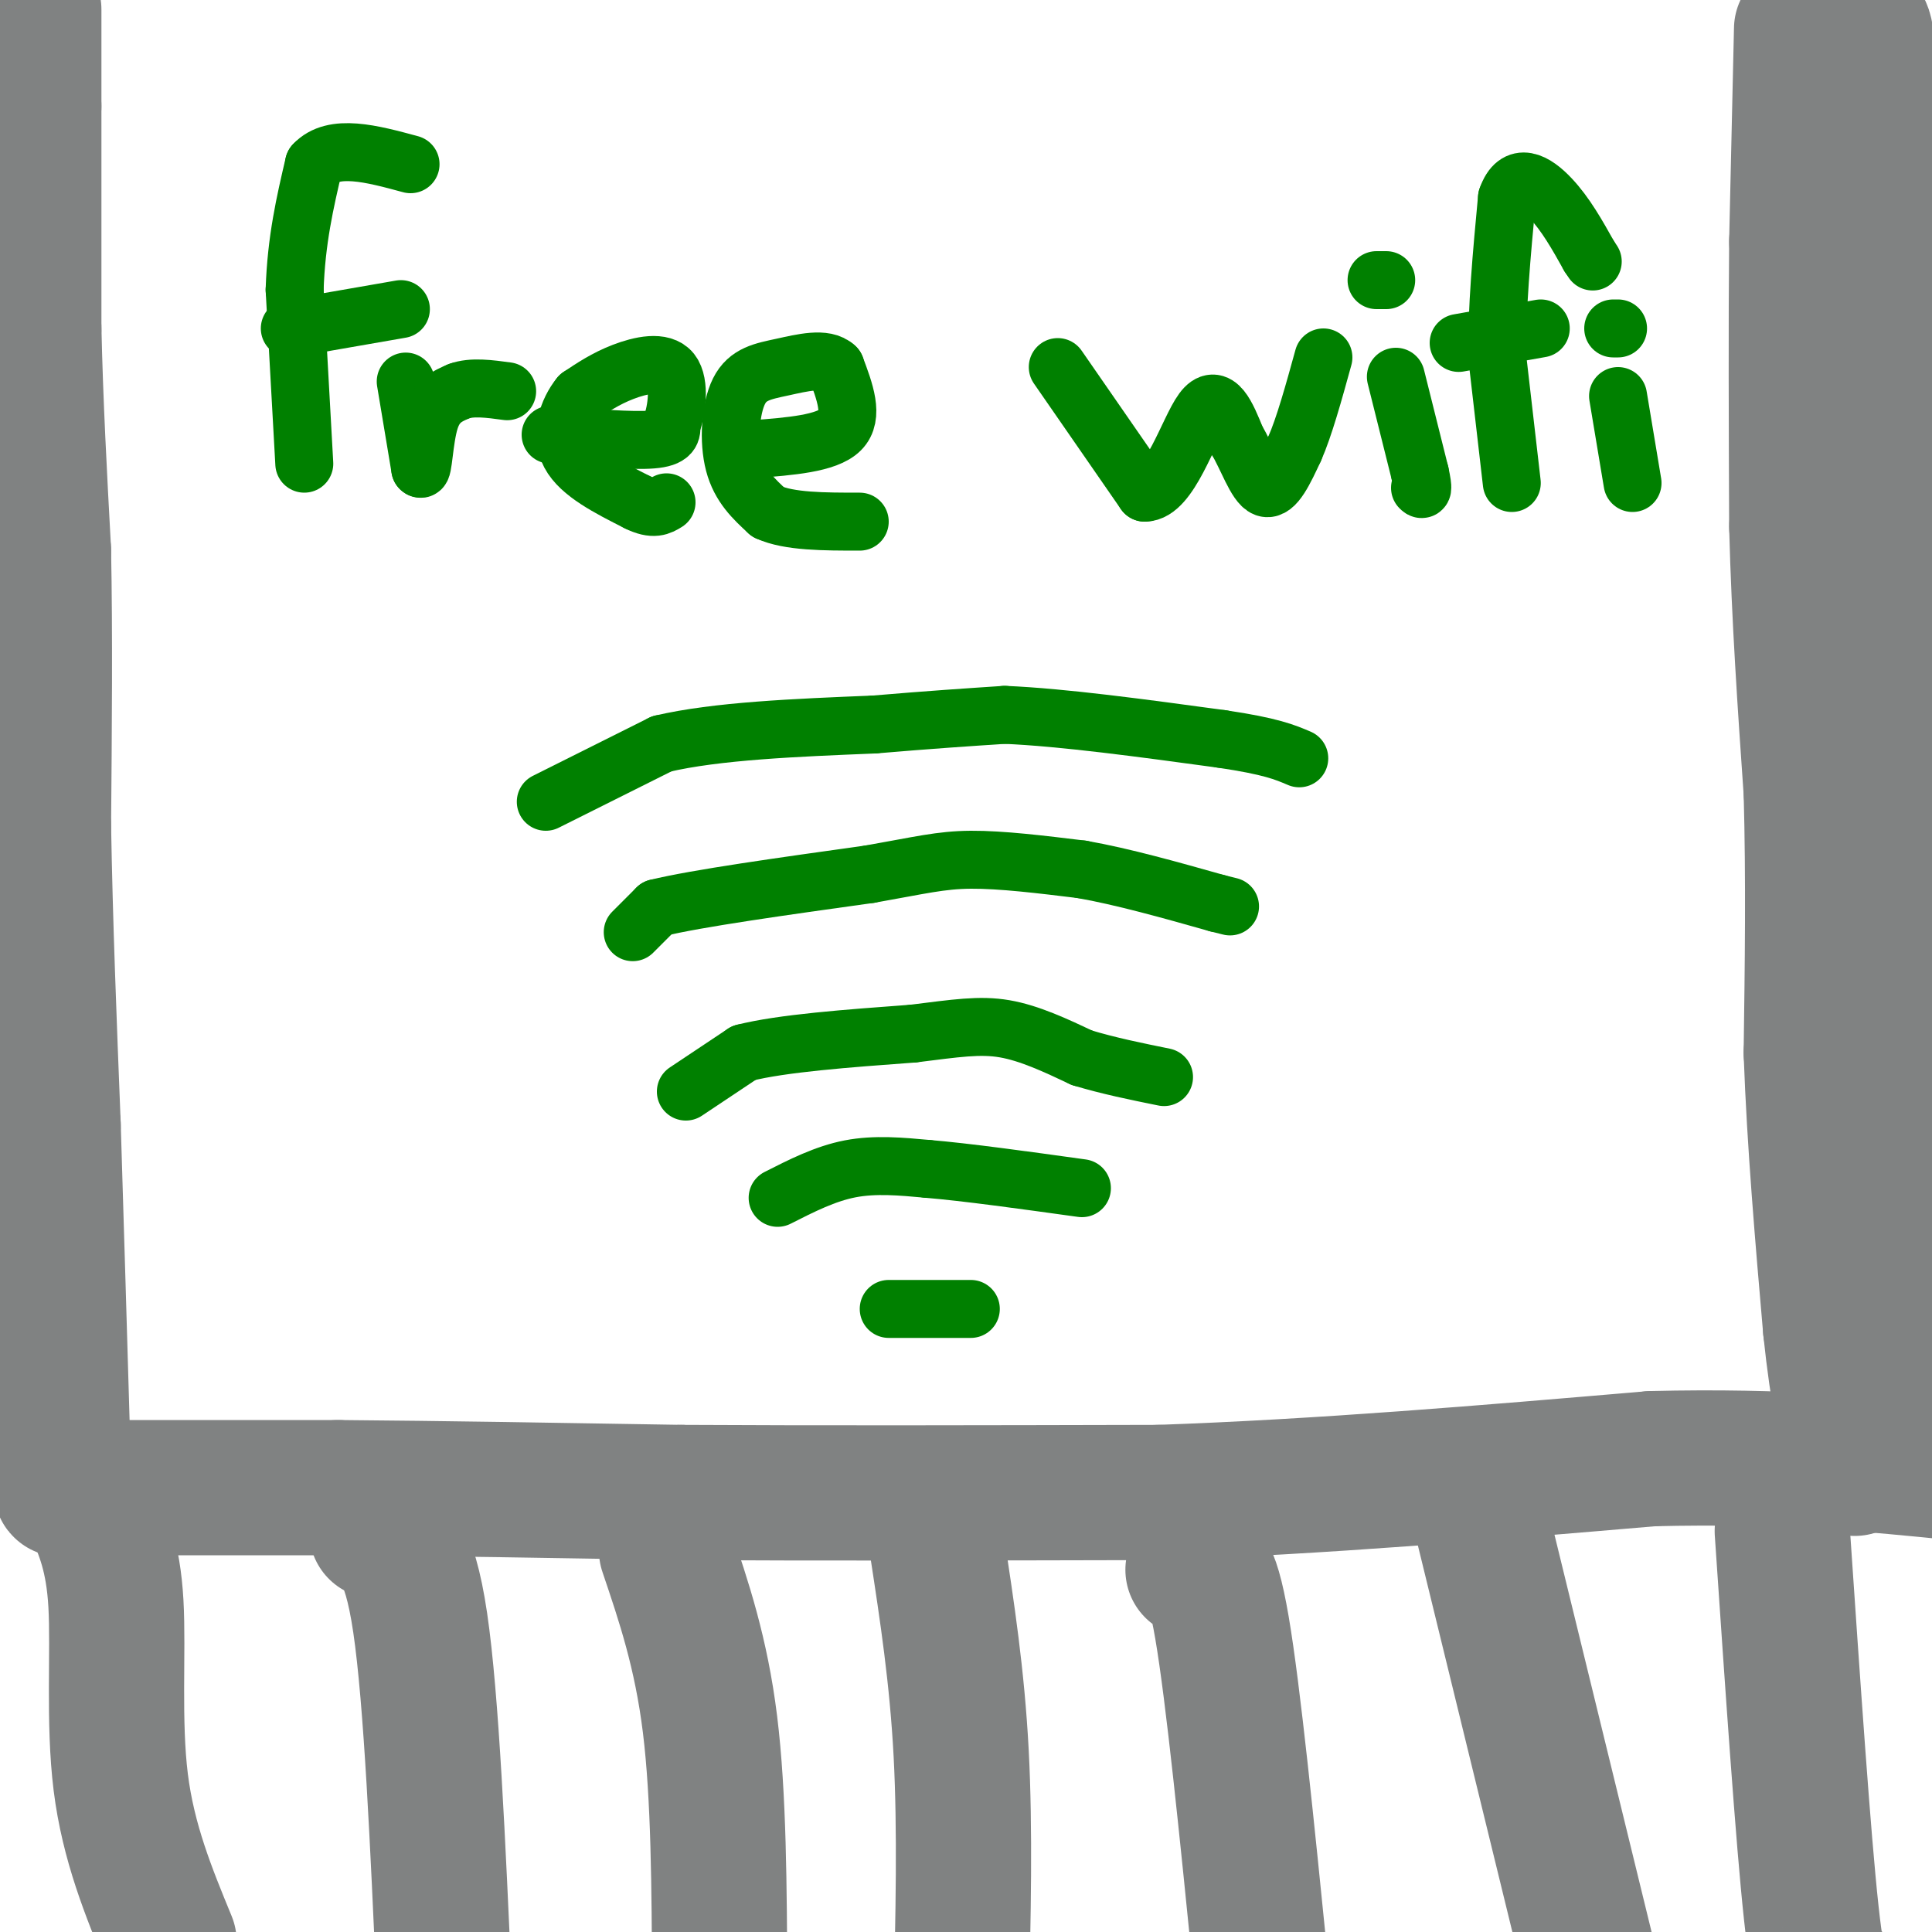 <svg viewBox='0 0 400 400' version='1.1' xmlns='http://www.w3.org/2000/svg' xmlns:xlink='http://www.w3.org/1999/xlink'><g fill='none' stroke='rgb(0,128,0)' stroke-width='12' stroke-linecap='round' stroke-linejoin='round'><path d='M184,271c0.000,0.000 17.000,0.000 17,0'/><path d='M161,248c4.917,-2.500 9.833,-5.000 15,-6c5.167,-1.000 10.583,-0.500 16,0'/><path d='M192,242c8.000,0.667 20.000,2.333 32,4'/><path d='M142,226c0.000,0.000 12.000,-8.000 12,-8'/><path d='M154,218c7.833,-2.000 21.417,-3.000 35,-4'/><path d='M189,214c8.956,-1.111 13.844,-1.889 19,-1c5.156,0.889 10.578,3.444 16,6'/><path d='M224,219c5.500,1.667 11.250,2.833 17,4'/><path d='M131,193c0.000,0.000 5.000,-5.000 5,-5'/><path d='M136,188c8.167,-2.000 26.083,-4.500 44,-7'/><path d='M180,181c10.489,-1.844 14.711,-2.956 21,-3c6.289,-0.044 14.644,0.978 23,2'/><path d='M224,180c8.500,1.500 18.250,4.250 28,7'/><path d='M252,187c4.667,1.167 2.333,0.583 0,0'/><path d='M113,166c0.000,0.000 24.000,-12.000 24,-12'/><path d='M137,154c11.333,-2.667 27.667,-3.333 44,-4'/><path d='M181,150c11.833,-1.000 19.417,-1.500 27,-2'/><path d='M208,148c12.000,0.500 28.500,2.750 45,5'/><path d='M253,153c10.167,1.500 13.083,2.750 16,4'/><path d='M63,96c0.000,0.000 -2.000,-36.000 -2,-36'/><path d='M61,60c0.333,-10.333 2.167,-18.167 4,-26'/><path d='M65,34c4.000,-4.333 12.000,-2.167 20,0'/><path d='M60,68c0.000,0.000 23.000,-4.000 23,-4'/><path d='M84,79c0.000,0.000 3.000,18.000 3,18'/><path d='M87,97c0.644,0.844 0.756,-6.044 2,-10c1.244,-3.956 3.622,-4.978 6,-6'/><path d='M95,81c2.667,-1.000 6.333,-0.500 10,0'/><path d='M114,90c8.417,0.667 16.833,1.333 21,1c4.167,-0.333 4.083,-1.667 4,-3'/><path d='M139,88c1.107,-2.893 1.875,-8.625 0,-11c-1.875,-2.375 -6.393,-1.393 -10,0c-3.607,1.393 -6.304,3.196 -9,5'/><path d='M120,82c-2.467,3.000 -4.133,8.000 -2,12c2.133,4.000 8.067,7.000 14,10'/><path d='M132,104c3.333,1.667 4.667,0.833 6,0'/><path d='M156,93c7.583,-0.583 15.167,-1.167 18,-4c2.833,-2.833 0.917,-7.917 -1,-13'/><path d='M173,76c-2.139,-2.107 -6.986,-0.874 -11,0c-4.014,0.874 -7.196,1.389 -9,5c-1.804,3.611 -2.230,10.317 -1,15c1.230,4.683 4.115,7.341 7,10'/><path d='M159,106c4.333,2.000 11.667,2.000 19,2'/><path d='M219,76c0.000,0.000 18.000,26.000 18,26'/><path d='M237,102c5.156,0.000 9.044,-13.000 12,-17c2.956,-4.000 4.978,1.000 7,6'/><path d='M256,91c2.156,3.511 4.044,9.289 6,10c1.956,0.711 3.978,-3.644 6,-8'/><path d='M268,93c2.000,-4.500 4.000,-11.750 6,-19'/><path d='M289,78c0.000,0.000 5.000,20.000 5,20'/><path d='M294,98c0.833,3.833 0.417,3.417 0,3'/><path d='M287,58c0.000,0.000 -2.000,0.000 -2,0'/><path d='M313,100c0.000,0.000 -3.000,-26.000 -3,-26'/><path d='M310,74c-0.167,-9.833 0.917,-21.417 2,-33'/><path d='M312,41c1.956,-5.667 5.844,-3.333 9,0c3.156,3.333 5.578,7.667 8,12'/><path d='M329,53c1.333,2.000 0.667,1.000 0,0'/><path d='M302,71c0.000,0.000 17.000,-3.000 17,-3'/><path d='M335,82c0.000,0.000 3.000,18.000 3,18'/><path d='M335,68c0.000,0.000 -1.000,0.000 -1,0'/></g>
<g fill='none' stroke='rgb(128,130,130)' stroke-width='28' stroke-linecap='round' stroke-linejoin='round'><path d='M7,2c0.000,0.000 0.000,20.000 0,20'/><path d='M7,22c0.000,11.000 0.000,28.500 0,46'/><path d='M7,68c0.333,15.333 1.167,30.667 2,46'/><path d='M9,114c0.333,17.167 0.167,37.083 0,57'/><path d='M9,171c0.333,19.833 1.167,40.917 2,62'/><path d='M11,233c0.667,21.500 1.333,44.250 2,67'/><path d='M13,300c0.167,12.000 -0.417,8.500 -1,5'/><path d='M14,308c0.000,0.000 56.000,0.000 56,0'/><path d='M70,308c21.167,0.167 46.083,0.583 71,1'/><path d='M141,309c28.333,0.167 63.667,0.083 99,0'/><path d='M240,309c33.500,-1.167 67.750,-4.083 102,-7'/><path d='M342,302c27.667,-0.667 45.833,1.167 64,3'/><path d='M373,6c0.000,0.000 -1.000,44.000 -1,44'/><path d='M372,50c-0.167,17.167 -0.083,38.083 0,59'/><path d='M372,109c0.500,19.000 1.750,37.000 3,55'/><path d='M375,164c0.500,18.167 0.250,36.083 0,54'/><path d='M375,218c0.667,18.500 2.333,37.750 4,57'/><path d='M379,275c1.500,14.333 3.250,21.667 5,29'/><path d='M400,294c-2.667,-5.167 -5.333,-10.333 -7,-23c-1.667,-12.667 -2.333,-32.833 -3,-53'/><path d='M390,218c-0.667,-22.333 -0.833,-51.667 -1,-81'/><path d='M389,137c-0.333,-26.244 -0.667,-51.356 -2,-69c-1.333,-17.644 -3.667,-27.822 -6,-38'/><path d='M381,30c-0.133,-11.733 2.533,-22.067 4,-24c1.467,-1.933 1.733,4.533 2,11'/><path d='M387,17c0.000,9.356 -1.000,27.244 0,36c1.000,8.756 4.000,8.378 7,8'/><path d='M394,61c1.667,2.667 2.333,5.333 3,8'/><path d='M19,312c2.222,5.067 4.444,10.133 5,20c0.556,9.867 -0.556,24.533 1,37c1.556,12.467 5.778,22.733 10,33'/><path d='M78,317c3.333,1.583 6.667,3.167 9,19c2.333,15.833 3.667,45.917 5,76'/><path d='M138,321c3.583,10.583 7.167,21.167 9,36c1.833,14.833 1.917,33.917 2,53'/><path d='M194,320c2.083,13.583 4.167,27.167 5,43c0.833,15.833 0.417,33.917 0,52'/><path d='M247,325c1.833,-0.833 3.667,-1.667 6,12c2.333,13.667 5.167,41.833 8,70'/><path d='M307,316c0.000,0.000 22.000,90.000 22,90'/><path d='M369,317c2.167,31.833 4.333,63.667 6,79c1.667,15.333 2.833,14.167 4,13'/></g>
</svg>